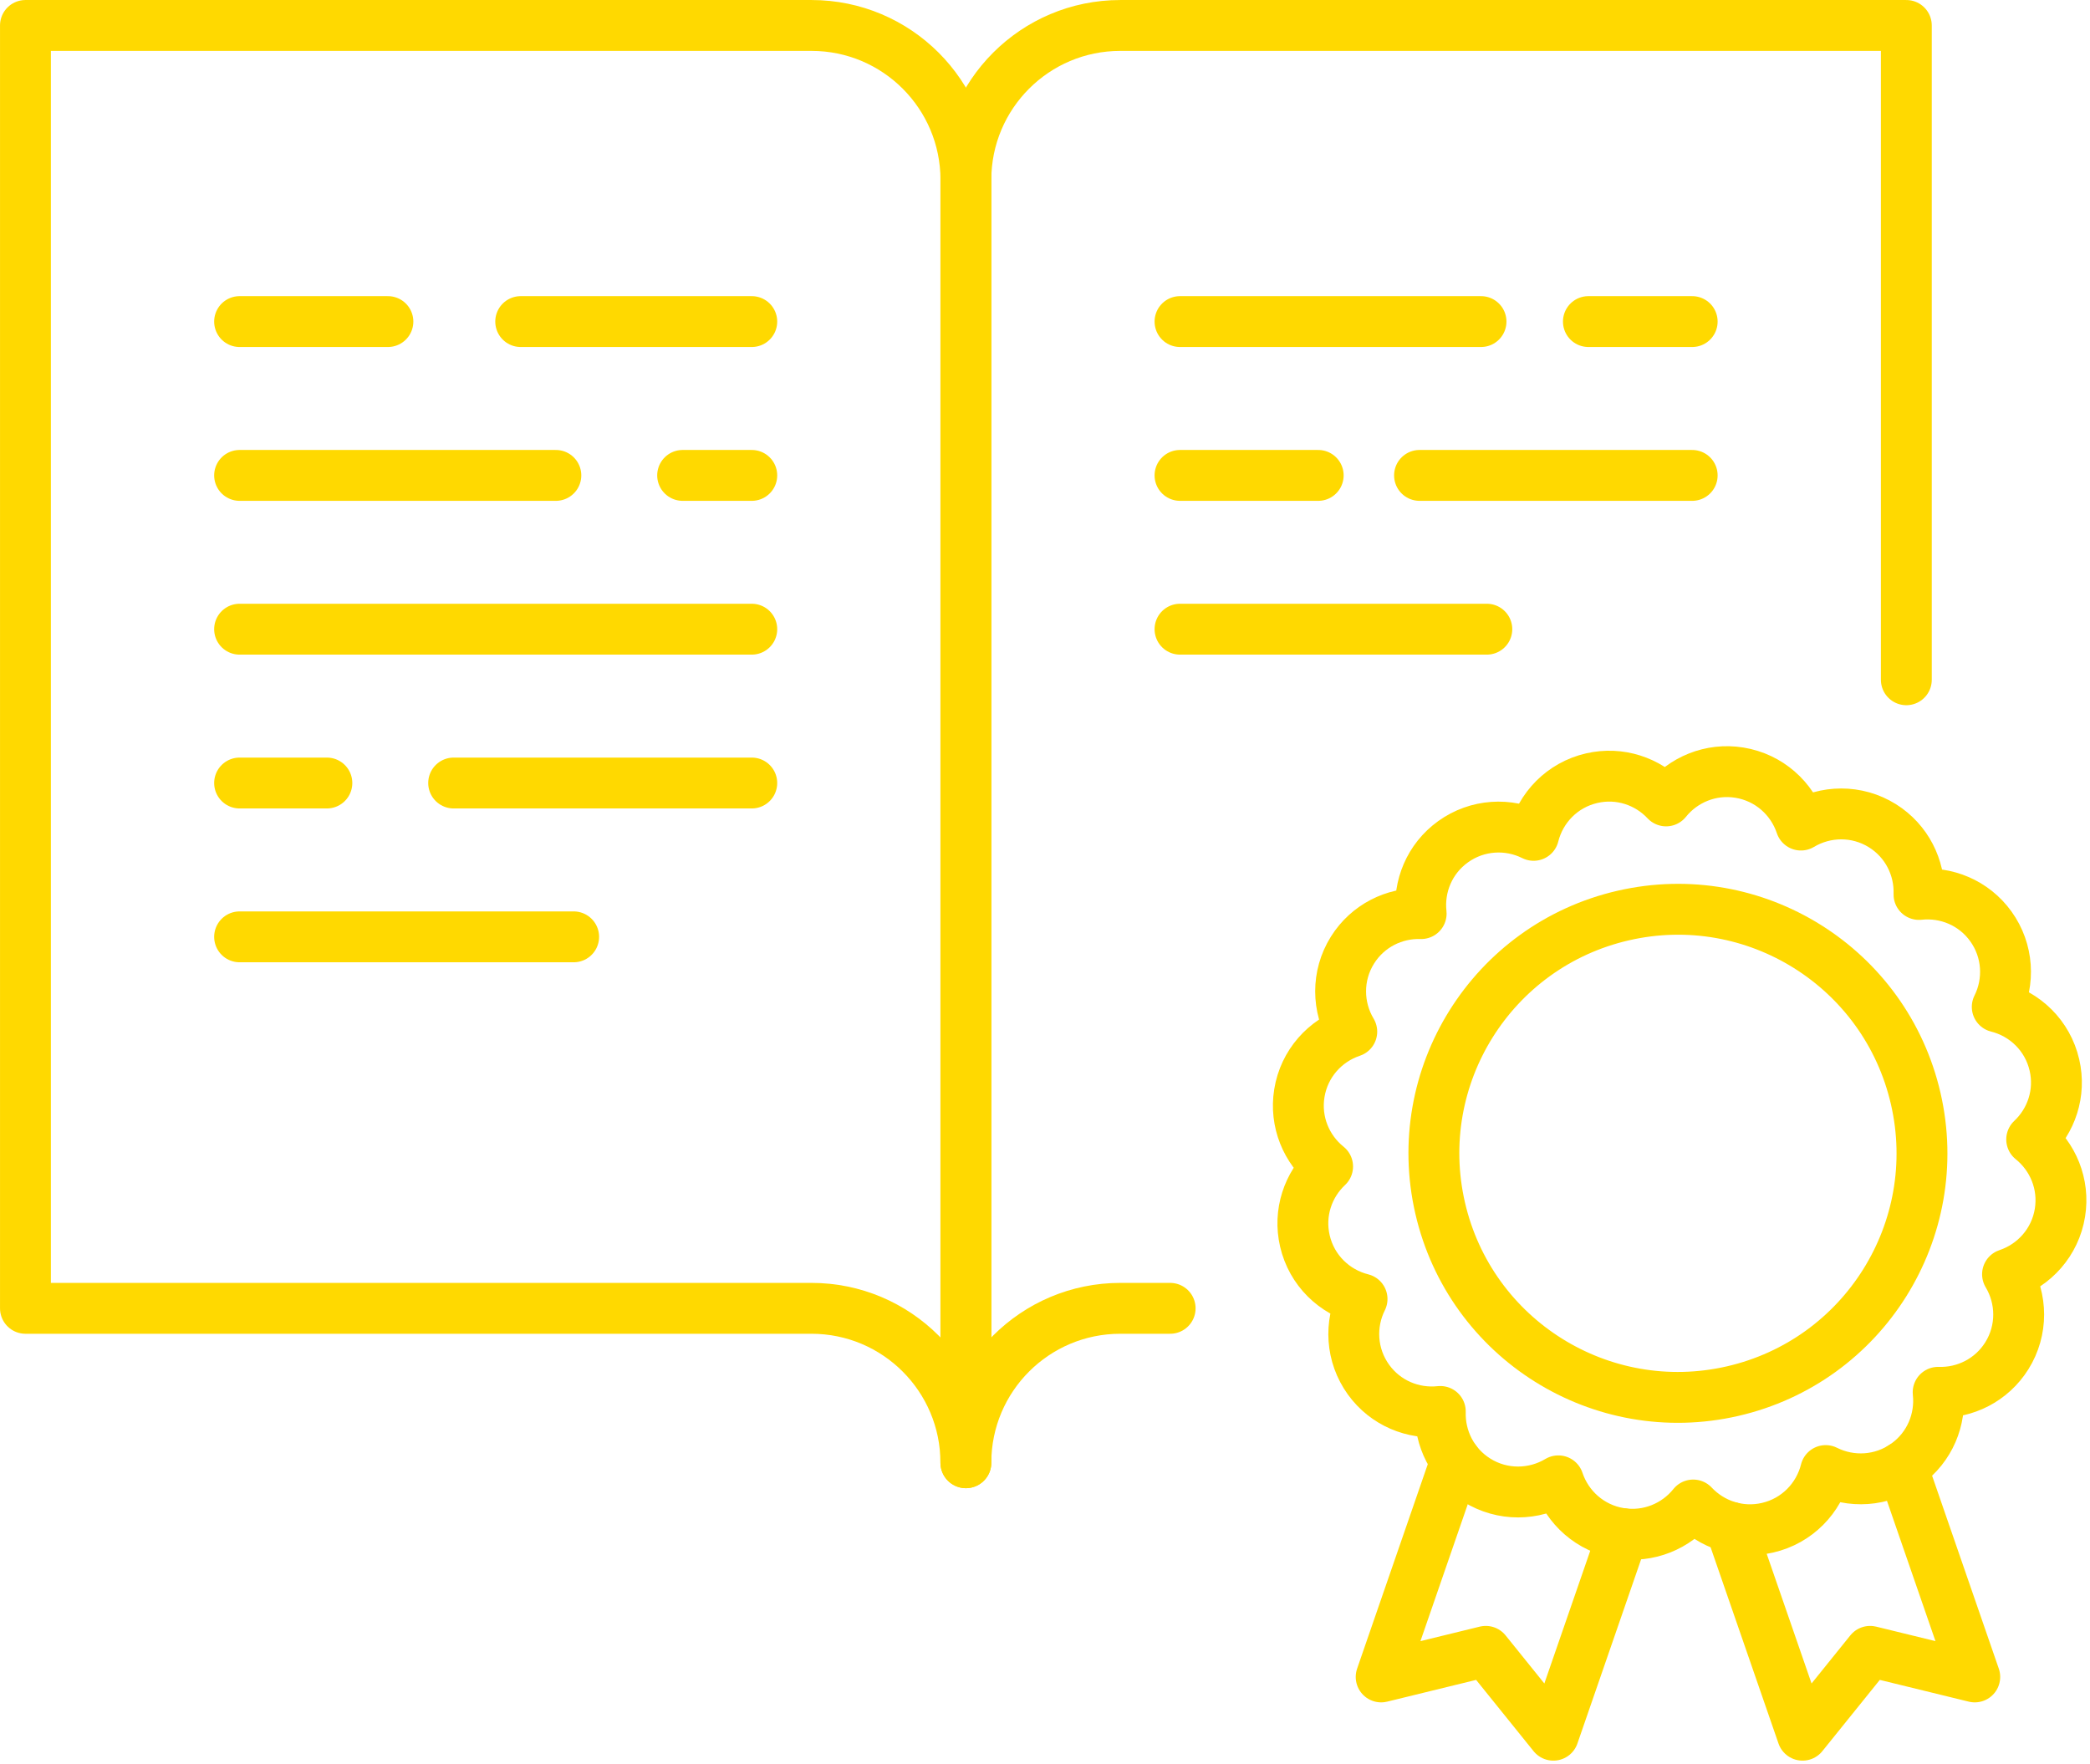 <svg width="500" height="422" viewBox="0 0 500 422" fill="none" xmlns="http://www.w3.org/2000/svg">
<g clip-path="url(#clip0_122_143)">
<path d="M231.07 349.93C231.07 329.53 214.53 312.99 194.13 312.99H6.09V6.09H194.14C214.54 6.09 231.08 22.63 231.08 43.03V349.93H231.07Z" stroke="#FFD900" stroke-width="12.17" stroke-linecap="round" stroke-linejoin="round"/>
<path d="M456.06 162.62V6.09H268.01C247.61 6.09 231.07 22.63 231.07 43.03V349.93C231.07 329.53 247.61 312.99 268.01 312.99H279.94" stroke="#FFD900" stroke-width="12.17" stroke-linecap="round" stroke-linejoin="round"/>
<path d="M491.49 254.79C489.86 247.71 484.41 242.53 477.81 240.88C480.82 234.87 480.47 227.43 476.27 221.6C472.2 215.95 465.55 213.27 459.09 213.98C459.3 207.56 456.19 201.2 450.36 197.55C444.2 193.7 436.68 193.89 430.85 197.38C428.72 191 423.22 185.99 416.13 184.84C409.26 183.73 402.66 186.53 398.59 191.6C394.19 186.91 387.51 184.61 380.8 186.16C373.72 187.79 368.54 193.24 366.89 199.84C360.88 196.83 353.44 197.18 347.61 201.38C341.96 205.45 339.28 212.1 339.99 218.56C333.57 218.35 327.21 221.46 323.56 227.29C319.71 233.44 319.9 240.97 323.39 246.8C317.01 248.93 312 254.43 310.85 261.52C309.74 268.39 312.54 274.99 317.61 279.06C312.92 283.46 310.62 290.14 312.17 296.85C313.8 303.93 319.25 309.11 325.85 310.76C322.84 316.77 323.19 324.21 327.39 330.04C331.46 335.69 338.11 338.37 344.57 337.66C344.37 344.08 347.47 350.44 353.3 354.09C359.45 357.94 366.98 357.75 372.81 354.26C374.94 360.64 380.44 365.65 387.53 366.8C394.4 367.91 401 365.11 405.07 360.04C409.47 364.73 416.15 367.03 422.86 365.48C429.94 363.85 435.12 358.4 436.77 351.8C442.78 354.81 450.22 354.46 456.05 350.26C461.7 346.19 464.38 339.54 463.67 333.08C470.09 333.29 476.45 330.18 480.1 324.35C483.95 318.19 483.76 310.67 480.27 304.84C486.65 302.71 491.66 297.21 492.81 290.12C493.92 283.25 491.12 276.65 486.05 272.58C490.74 268.18 493.04 261.5 491.49 254.79Z" stroke="#FFD900" stroke-width="12.17" stroke-linecap="round" stroke-linejoin="round"/>
<path d="M414.5 332.8C383.08 340.02 351.75 320.41 344.53 288.99C337.31 257.57 356.92 226.24 388.34 219.02C419.76 211.8 451.09 231.41 458.31 262.83C465.53 294.25 445.92 325.58 414.5 332.8Z" stroke="#FFD900" stroke-width="12.17" stroke-linecap="round" stroke-linejoin="round"/>
<path d="M388.29 366.91L371.62 415.11L355.45 395.05L330.42 401.17L348.28 349.5" stroke="#FFD900" stroke-width="12.17" stroke-linecap="round" stroke-linejoin="round"/>
<path d="M414.02 365.37L431.23 415.11L447.4 395.05L472.43 401.17L455.06 350.93" stroke="#FFD900" stroke-width="12.17" stroke-linecap="round" stroke-linejoin="round"/>
<path d="M380 76.93H404.83" stroke="#FFD900" stroke-width="12.17" stroke-linecap="round" stroke-linejoin="round"/>
<path d="M282.3 76.93H354.31" stroke="#FFD900" stroke-width="12.17" stroke-linecap="round" stroke-linejoin="round"/>
<path d="M282.3 150.52H355.7" stroke="#FFD900" stroke-width="12.17" stroke-linecap="round" stroke-linejoin="round"/>
<path d="M339.6 113.73H404.83" stroke="#FFD900" stroke-width="12.17" stroke-linecap="round" stroke-linejoin="round"/>
<path d="M282.3 113.73H315.36" stroke="#FFD900" stroke-width="12.17" stroke-linecap="round" stroke-linejoin="round"/>
<path d="M124.57 76.93H179.85" stroke="#FFD900" stroke-width="12.17" stroke-linecap="round" stroke-linejoin="round"/>
<path d="M57.32 76.93H92.8" stroke="#FFD900" stroke-width="12.17" stroke-linecap="round" stroke-linejoin="round"/>
<path d="M163.31 113.73H179.85" stroke="#FFD900" stroke-width="12.17" stroke-linecap="round" stroke-linejoin="round"/>
<path d="M57.32 113.73H132.98" stroke="#FFD900" stroke-width="12.17" stroke-linecap="round" stroke-linejoin="round"/>
<path d="M57.32 224.12H137.24" stroke="#FFD900" stroke-width="12.17" stroke-linecap="round" stroke-linejoin="round"/>
<path d="M108.53 187.32H179.85" stroke="#FFD900" stroke-width="12.17" stroke-linecap="round" stroke-linejoin="round"/>
<path d="M57.32 187.32H78.2" stroke="#FFD900" stroke-width="12.17" stroke-linecap="round" stroke-linejoin="round"/>
<path d="M57.32 150.52H179.85" stroke="#FFD900" stroke-width="12.17" stroke-linecap="round" stroke-linejoin="round"/>
</g>
<defs>
<clipPath id="clip0_122_143">
<rect width="499.13" height="421.19" fill="white"/>
</clipPath>
</defs>
</svg>

